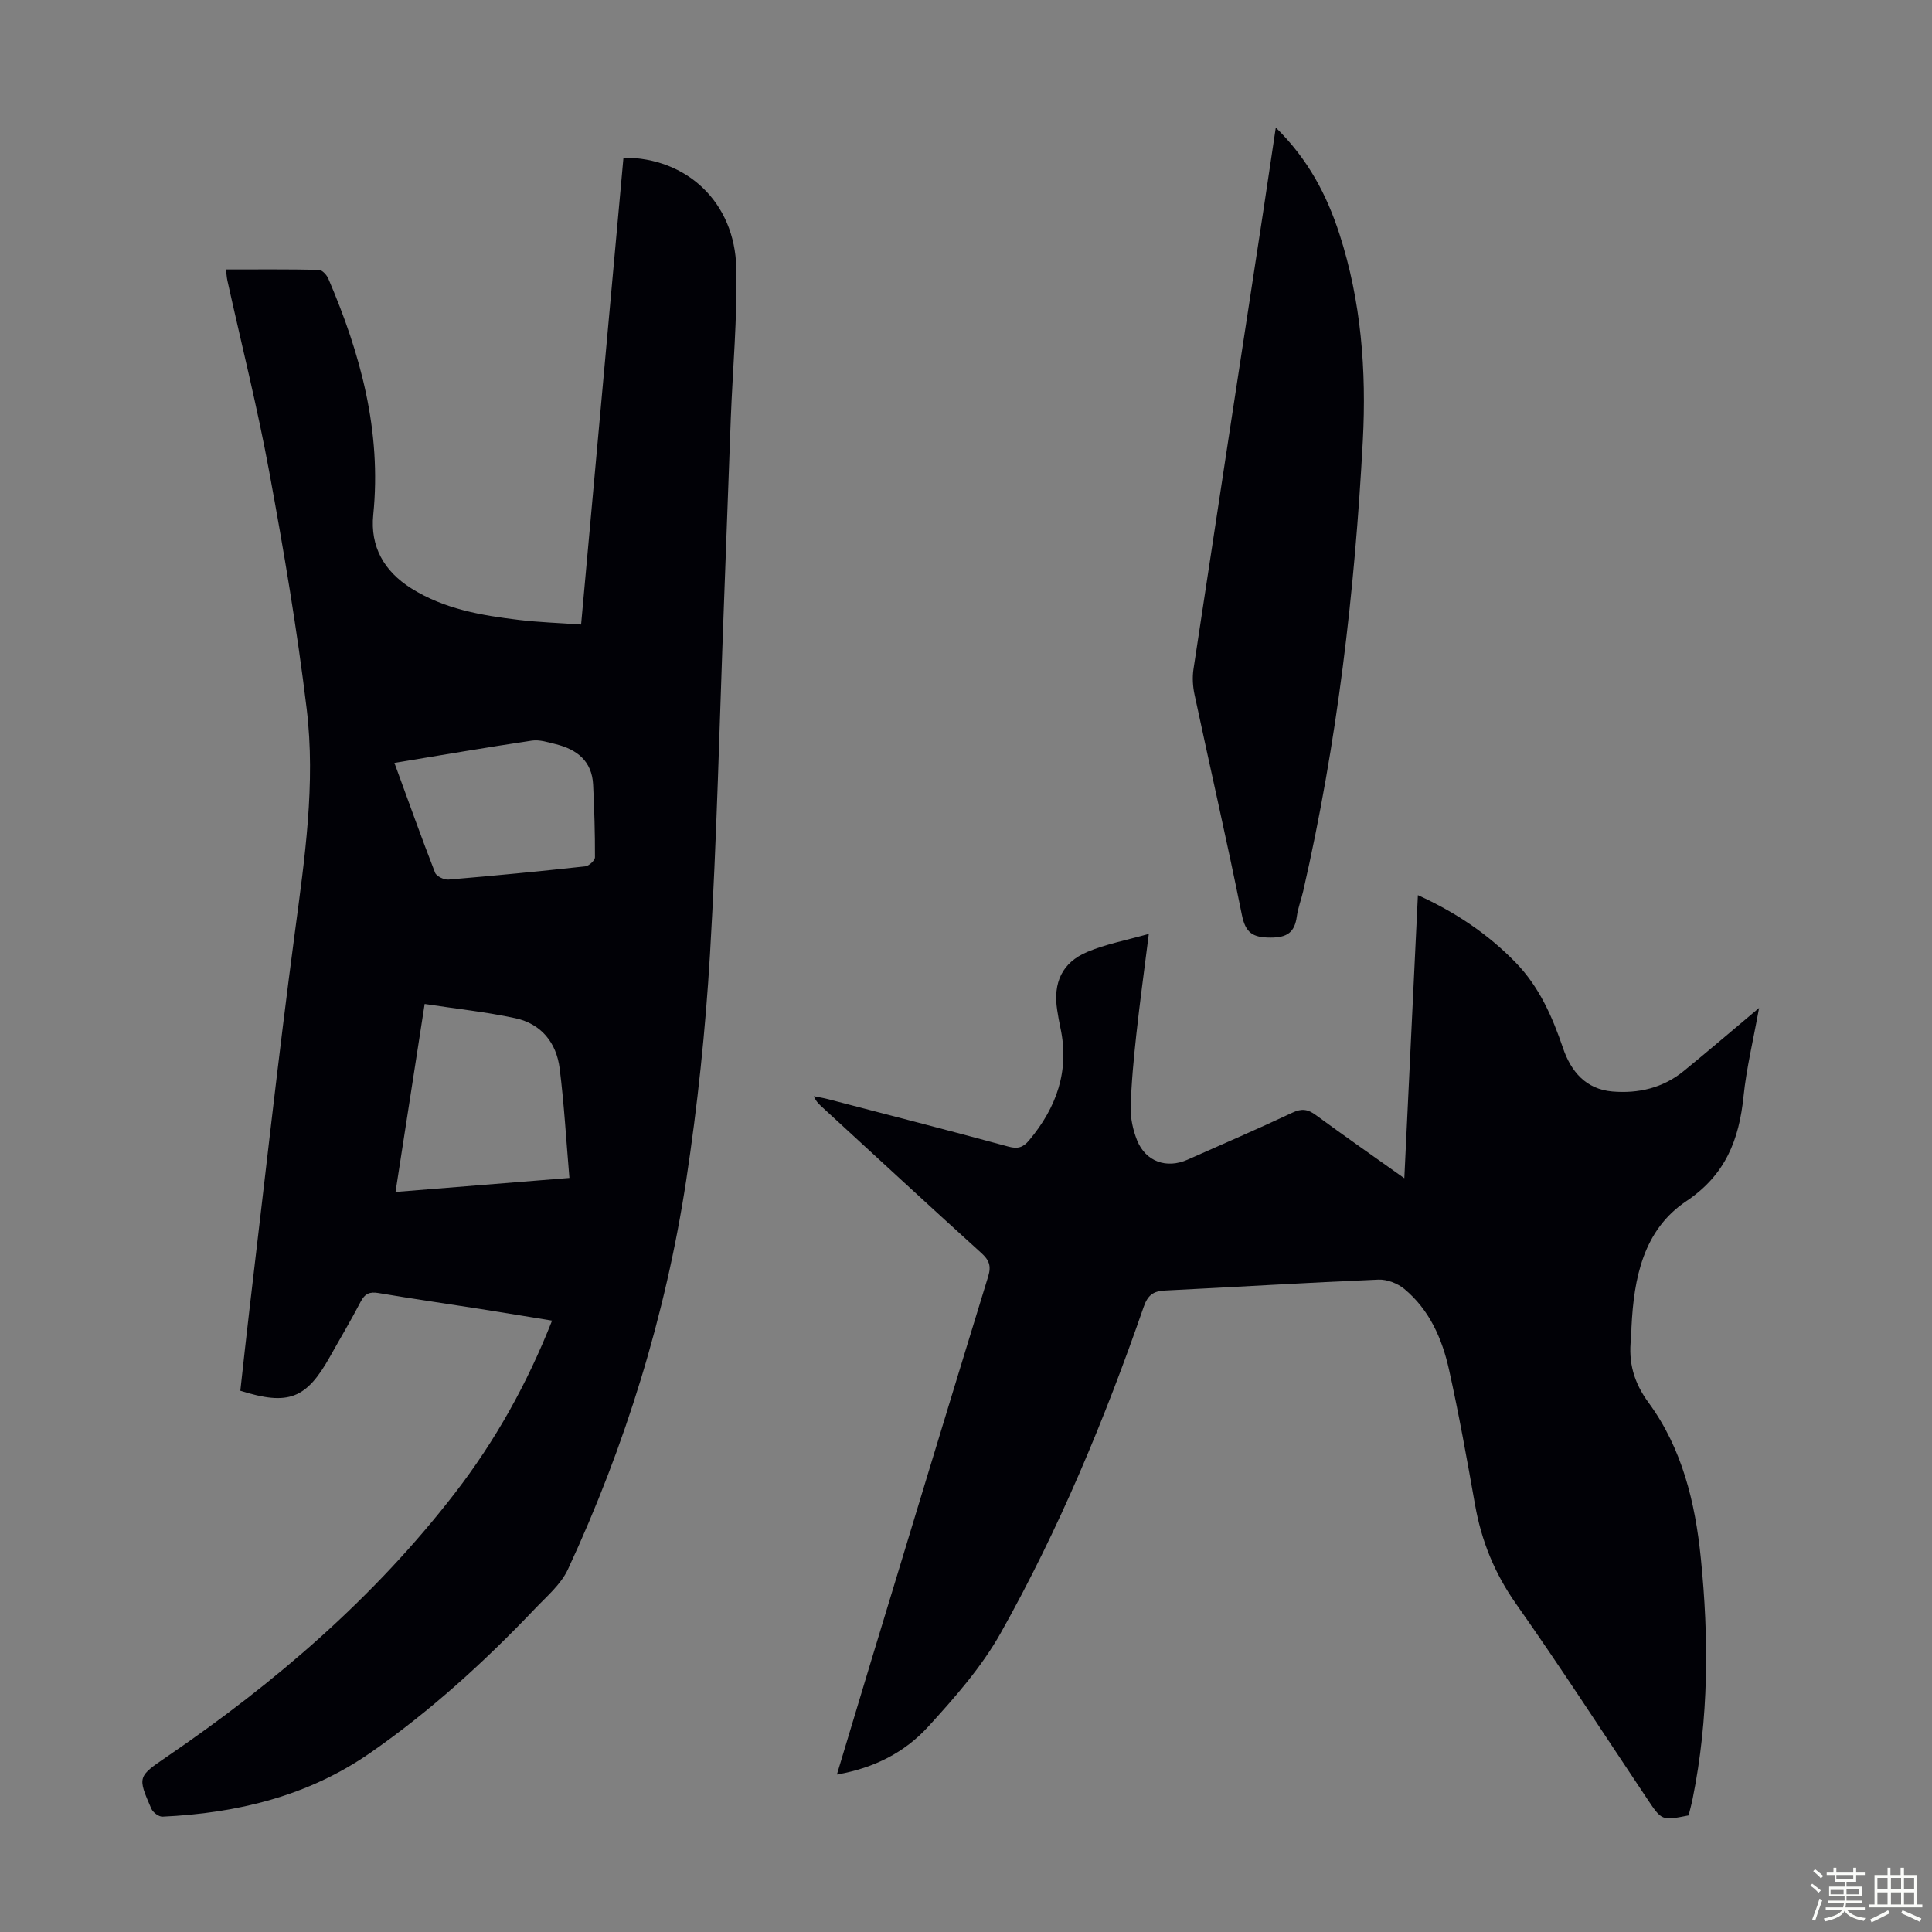 <svg enable-background="new 0 0 400 400" viewBox="0 0 400 400" xmlns="http://www.w3.org/2000/svg"><rect x="0" y="0" width="400" height="400" fill="#808080" stroke="none"/><path d="m374.8 390.4.4-.4c.7.5 1.3 1 1.8 1.4l-.5.5c-.5-.6-1.1-1.1-1.7-1.5zm1 7.3-.6-.3c.5-1.4 1.1-2.8 1.5-4.3.2.1.4.2.6.3-.5 1.3-1 2.8-1.5 4.3zm-.4-10.3.4-.4c.4.3 1 .8 1.7 1.4l-.5.5c-.4-.5-1-1-1.6-1.5zm2.5.3h1.7v-1h.6v1h3.5v-1h.6v1h1.8v.5h-1.8v1.4h-2v1h3.2v2h-3.2v.9h3.3v.5h-3.4c0 .3-.1.6-.1.9h4v.5h-3.7c.7.9 1.9 1.5 3.8 1.7-.1.2-.2.4-.3.6-2.1-.4-3.5-1.1-4-2.1-.4 1-1.8 1.7-4 2.2-.1-.2-.2-.4-.3-.6 2.1-.4 3.4-1 3.8-1.8h-3.4v-.5h3.6c.1-.3.1-.6.2-.9h-3.3v-.5h3.4c0-.3 0-.6 0-.9h-3.2v-2h3.3v-1h-2.1v-1.4h-1.7v-.5zm1.1 3.5v1h2.7c0-.3 0-.4 0-.4 0-.1 0-.2 0-.2 0-.1 0-.2 0-.3h-2.7zm1.2-3v.9h3.5v-.9zm4.7 3h-2.6v.6.4h2.6z" fill="#fbfcfa"/><path d="m393.6 386.7h.6v1.5h2.7v6.1h1.1v.6h-11v-.6h1.1v-6.1h2.7v-1.5h.6v1.5h2.1v-1.5zm-2.7 8.8.4.6c-1.2.6-2.5 1.3-3.8 1.9-.1-.2-.2-.4-.3-.6 1.2-.6 2.5-1.2 3.7-1.9zm-2.2-6.7v2.4h2.1v-2.4zm0 3v2.5h2.1v-2.5zm2.8-3v2.4h2.1v-2.4zm0 3v2.5h2.1v-2.5zm6 6.1c-1.4-.7-2.7-1.3-3.9-1.8l.3-.6c1.5.6 2.7 1.2 3.9 1.7zm-1.2-9.1h-2.1v2.4h2.1zm-2.1 3v2.5h2.1v-2.5z" fill="#fbfcfa"/><g fill="#010106"><path d="m46.78 55.79c6.51 0 12.87-.06 19.23.08.68.01 1.63 1.04 1.96 1.81 6.7 15.6 11.05 31.63 9.31 48.88-.67 6.61 2.24 11.71 7.85 15.24 6.82 4.3 14.54 5.62 22.34 6.55 4.09.49 8.23.62 12.84.95 2.94-32.44 5.86-64.56 8.77-96.66 13.17-.03 23.06 9.29 23.36 22.84.23 10.38-.74 20.79-1.14 31.19-.49 12.84-.93 25.69-1.42 38.53-.91 24.16-1.46 48.34-2.89 72.46-.93 15.62-2.57 31.24-4.92 46.71-4.27 27.99-12.57 54.88-24.5 80.57-1.45 3.11-4.4 5.59-6.85 8.17-10.44 10.97-21.61 21.15-34.06 29.8-12.89 8.96-27.56 12.49-43.01 13.21-.77.04-1.98-.88-2.32-1.65-2.88-6.62-2.83-6.63 3.22-10.76 22.5-15.36 42.96-32.97 59.68-54.64 8.3-10.76 14.89-22.53 20.07-35.65-5.21-.85-10.12-1.66-15.04-2.44-6.96-1.09-13.94-2.09-20.88-3.27-1.85-.32-2.83.12-3.71 1.8-2.01 3.87-4.25 7.61-6.38 11.42-4.86 8.68-8.57 10.15-18.53 7.01.63-5.64 1.24-11.38 1.92-17.11 3.07-25.89 5.92-51.8 9.35-77.64 2.05-15.46 4.34-30.93 2.46-46.47-1.98-16.41-4.74-32.74-7.74-49-2.44-13.29-5.75-26.43-8.67-39.63-.14-.64-.17-1.3-.3-2.3zm41.14 152.07c-2.1 13.53-4.03 25.99-6.03 38.92 11.95-.96 23.57-1.9 36-2.9-.67-7.84-1.09-15.29-2.02-22.68-.67-5.32-3.82-9.24-9.17-10.39-6.06-1.31-12.26-1.95-18.78-2.95zm-6.26-49.91c3.05 8.34 5.63 15.58 8.42 22.74.29.74 1.86 1.49 2.76 1.42 9.45-.79 18.9-1.71 28.33-2.74.76-.08 2.01-1.22 2.01-1.88.02-5.01-.14-10.02-.38-15.03-.24-4.9-3.36-7.31-7.75-8.39-1.62-.4-3.36-.97-4.94-.73-9.29 1.38-18.56 2.98-28.45 4.61z"/><path d="m173.27 367.4c2.39-7.93 4.59-15.29 6.82-22.64 8.15-26.85 16.28-53.7 24.51-80.51.67-2.18.17-3.38-1.44-4.84-10.95-9.92-21.8-19.96-32.68-29.96-.73-.67-1.5-1.3-1.99-2.49 1 .2 2.01.36 3 .62 12.44 3.24 24.89 6.44 37.29 9.81 1.94.53 3.05.18 4.29-1.3 5.7-6.82 8.4-14.42 6.47-23.33-.26-1.2-.47-2.42-.66-3.63-.88-5.65.99-9.83 6.22-12.04 3.82-1.62 8-2.39 12.75-3.74-.96 7.63-1.87 14.24-2.59 20.86-.54 5-1.03 10.02-1.16 15.04-.06 2.28.47 4.71 1.32 6.84 1.78 4.42 6.12 5.94 10.47 4 7.25-3.22 14.54-6.36 21.72-9.74 1.91-.9 3.18-.7 4.81.5 5.83 4.28 11.77 8.42 18.33 13.09.95-19.84 1.87-38.97 2.81-58.61 7.82 3.56 14.49 8.04 20.23 13.94 4.89 5.03 7.6 11.21 9.82 17.74 1.65 4.85 4.75 8.5 10.2 8.97 5.38.46 10.48-.72 14.77-4.22 5.01-4.08 9.91-8.29 15.62-13.08-1.22 6.75-2.62 12.49-3.22 18.32-.93 8.99-3.73 16.25-11.85 21.69-8.91 5.96-10.86 15.95-11.35 26.1-.04.78-.01 1.57-.1 2.35-.56 4.93.55 9.06 3.67 13.31 6.91 9.43 9.62 20.6 10.78 32.07 1.69 16.66 1.66 33.3-1.67 49.81-.24 1.2-.57 2.38-.85 3.53-5.56 1.1-5.55 1.1-8.56-3.4-9.02-13.49-17.82-27.12-27.16-40.39-4.44-6.3-7.16-13-8.49-20.48-1.66-9.36-3.33-18.72-5.39-27.99-1.42-6.4-4.04-12.41-9.26-16.74-1.39-1.15-3.57-2-5.35-1.93-14.75.62-29.49 1.53-44.23 2.26-2.42.12-3.55.97-4.39 3.41-8.06 23.27-17.52 45.99-29.58 67.47-3.99 7.11-9.58 13.46-15.13 19.53-4.75 5.15-10.96 8.43-18.8 9.8z"/><path d="m264.14 26.41c6.73 6.6 10.55 13.96 13.17 22.01 4.52 13.92 5.61 28.31 4.85 42.77-1.67 31.41-5.3 62.6-12.35 93.32-.4 1.74-1.07 3.44-1.31 5.19-.45 3.35-2 4.44-5.52 4.42-3.68-.02-5.12-1.02-5.87-4.74-3.07-15.22-6.55-30.36-9.79-45.55-.37-1.71-.48-3.58-.22-5.31 4.77-31.61 9.62-63.21 14.45-94.81.83-5.49 1.64-10.99 2.59-17.3z"/></g></svg>